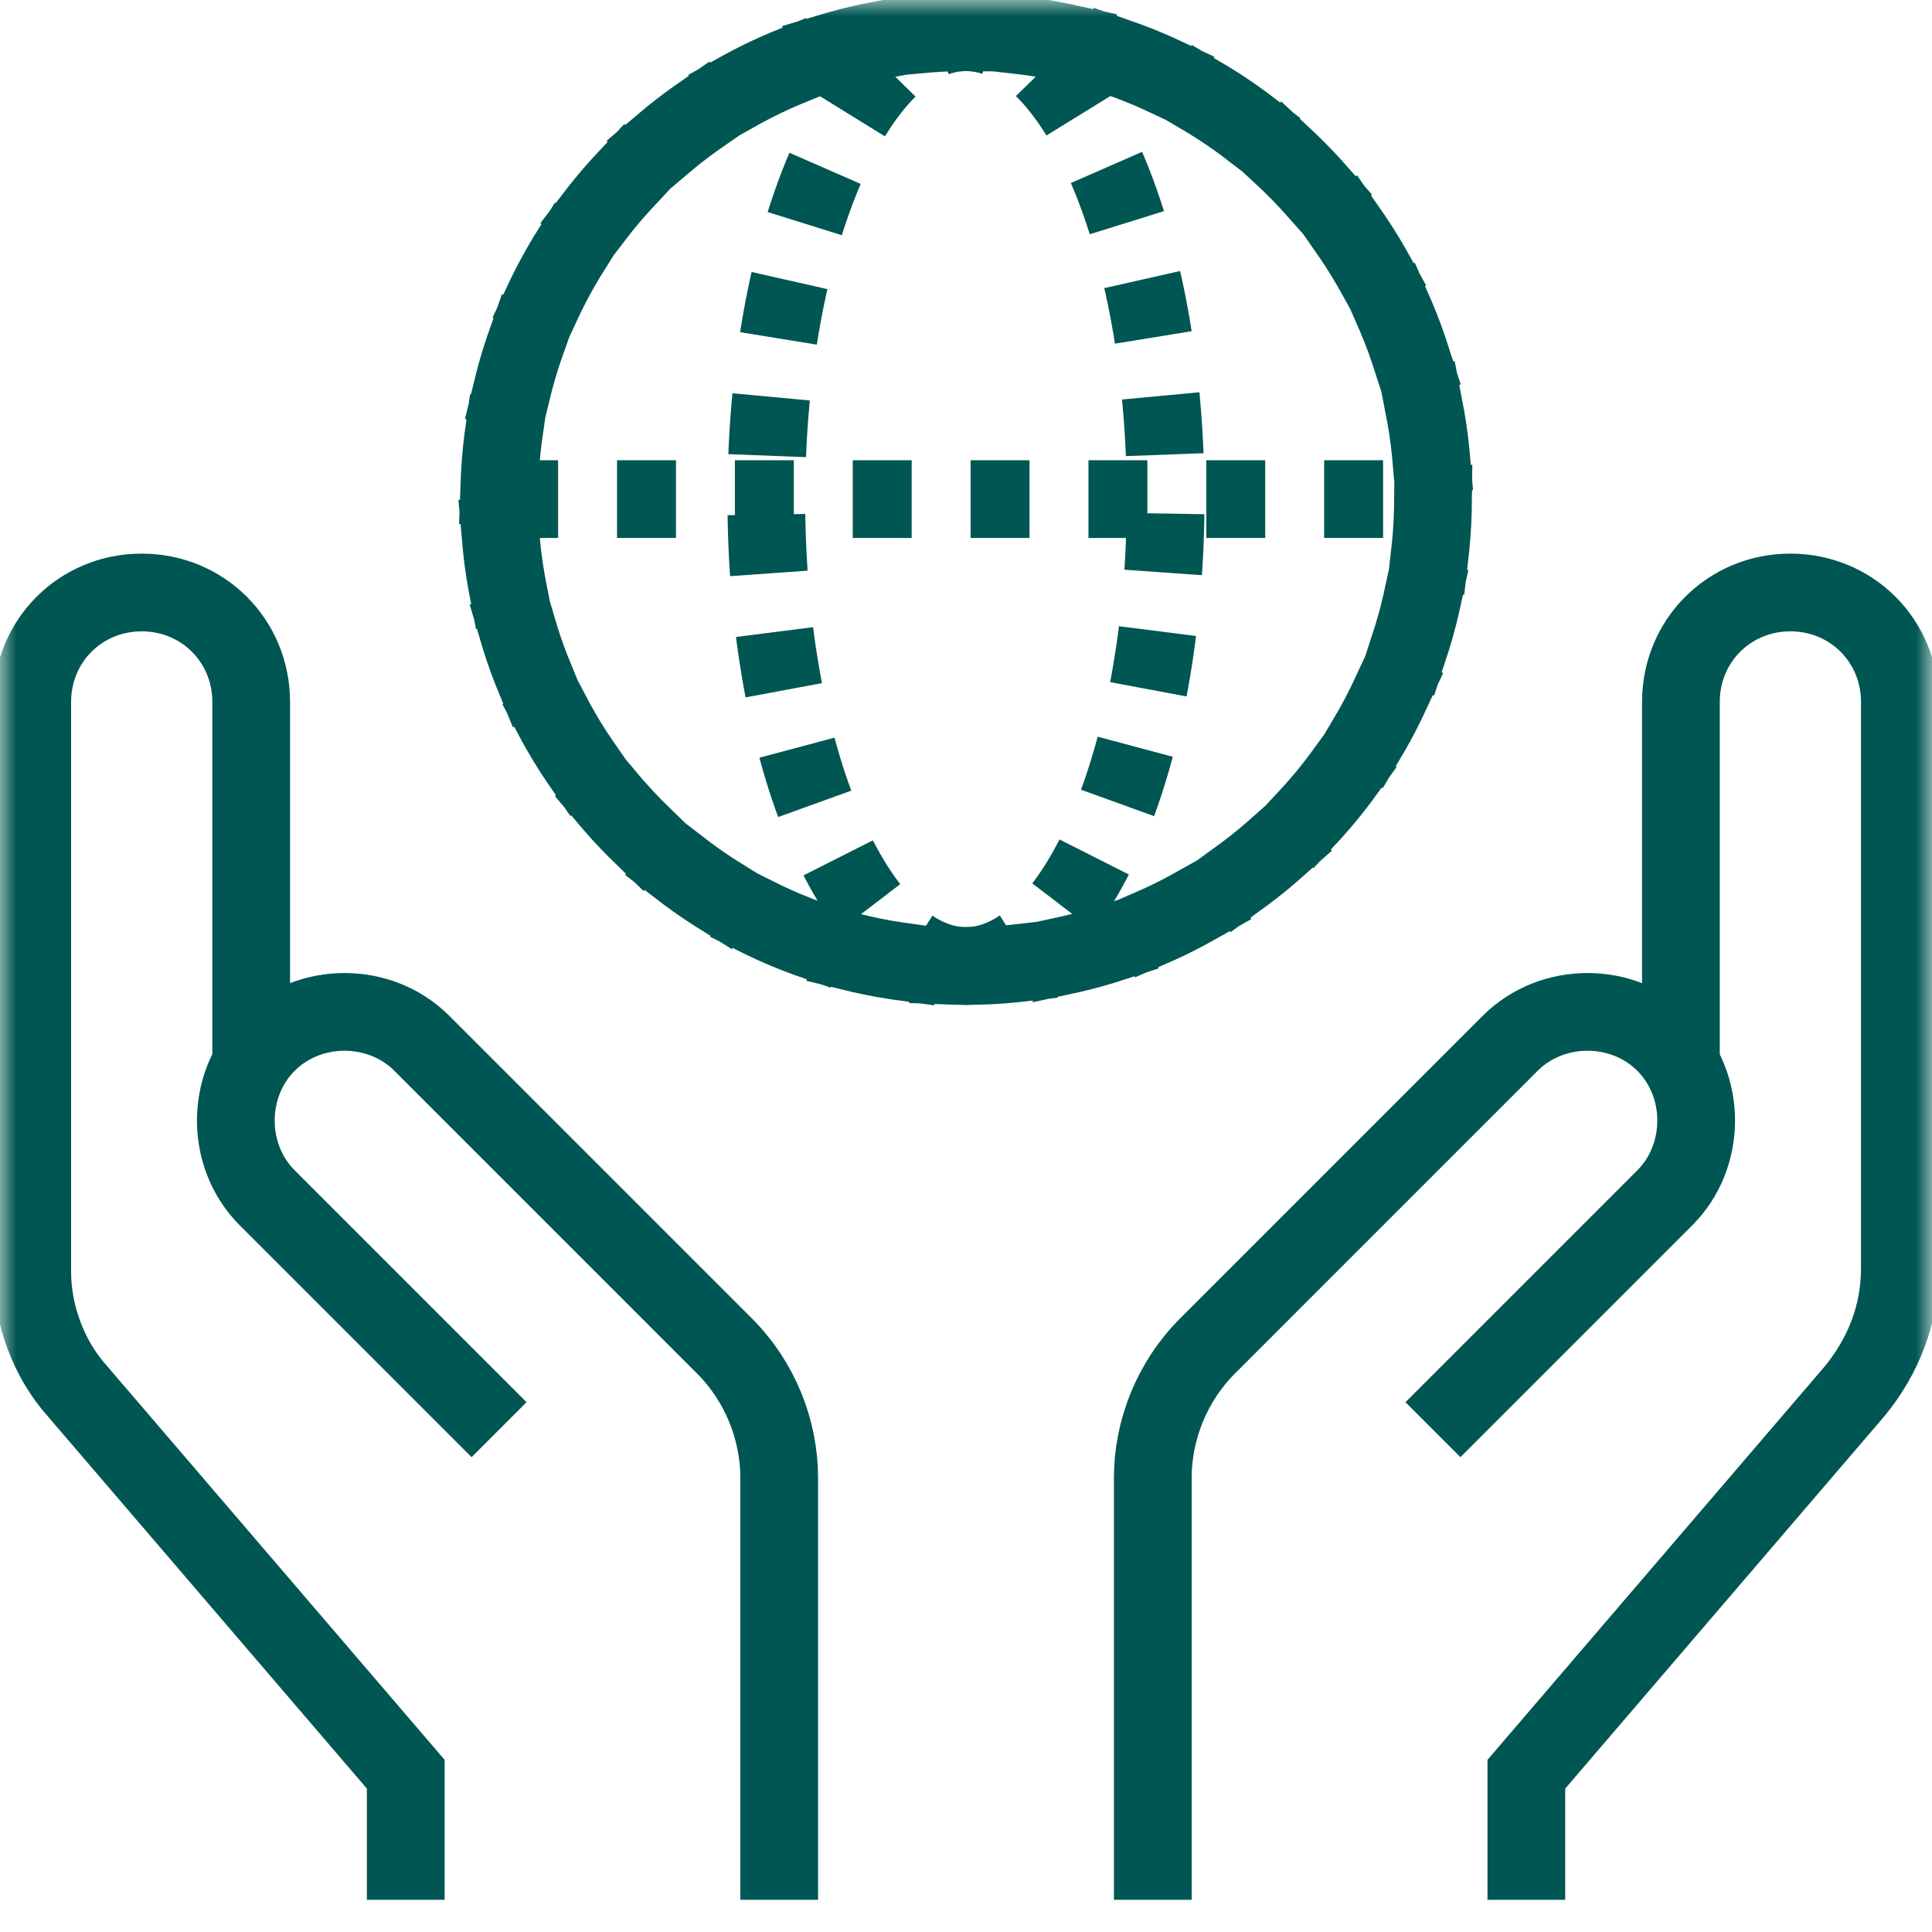 <svg xmlns="http://www.w3.org/2000/svg" width="60" height="60" viewBox="0 0 60 60" fill="none"><g clip-path="url(#clip0_3_780)"><mask id="mask0_3_780" style="mask-type:luminance" maskUnits="userSpaceOnUse" x="0" y="0" width="60" height="60"><path d="M60 0H0V60H60V0Z" fill="white"></path></mask><g mask="url(#mask0_3_780)"><path d="M12.601 59V55.1L2.401 43.2C1.501 42.2 1.001 40.8 1.001 39.5V21.8C1.001 19.9 2.501 18.4 4.401 18.4C6.301 18.4 7.801 19.9 7.801 21.8V33" stroke="#005652" stroke-width="2.414" stroke-miterlimit="10"></path><path d="M24.199 59V45.9C24.199 44.4 23.599 42.9 22.499 41.8L13.099 32.4C11.799 31.1 9.599 31.1 8.299 32.4C6.999 33.7 6.999 35.9 8.299 37.2L15.499 44.4" stroke="#005652" stroke-width="2.414" stroke-miterlimit="10"></path><path d="M47.402 59V55.1L57.602 43.2C58.502 42.1 59.002 40.8 59.002 39.4V21.8C59.002 19.9 57.502 18.4 55.602 18.4C53.702 18.4 52.202 19.9 52.202 21.8V33" stroke="#005652" stroke-width="2.414" stroke-miterlimit="10"></path><path d="M35.801 59V45.9C35.801 44.4 36.401 42.9 37.501 41.8L46.901 32.4C48.201 31.1 50.401 31.1 51.701 32.4C53.001 33.7 53.001 35.9 51.701 37.2L44.501 44.4" stroke="#005652" stroke-width="2.414" stroke-miterlimit="10"></path><path d="M15.503 15.5H44.503" stroke="#005652" stroke-width="2.414" stroke-miterlimit="10" stroke-dasharray="1.83 1.83"></path><path d="M30.003 30C38.011 30 44.503 23.508 44.503 15.5C44.503 7.492 38.011 1 30.003 1C21.995 1 15.503 7.492 15.503 15.5C15.503 23.508 21.995 30 30.003 30Z" stroke="#005652" stroke-width="2.414" stroke-miterlimit="10" stroke-linecap="square" stroke-dasharray="1.51 1.51"></path><path d="M29.999 30C33.423 30 36.199 23.508 36.199 15.5C36.199 7.492 33.423 1 29.999 1C26.575 1 23.799 7.492 23.799 15.5C23.799 23.508 26.575 30 29.999 30Z" stroke="#005652" stroke-width="2.414" stroke-miterlimit="10" stroke-dasharray="1.83 1.83"></path></g></g><defs><clipPath id="clip0_3_780"><rect width="60" height="60" fill="white"></rect></clipPath></defs></svg>